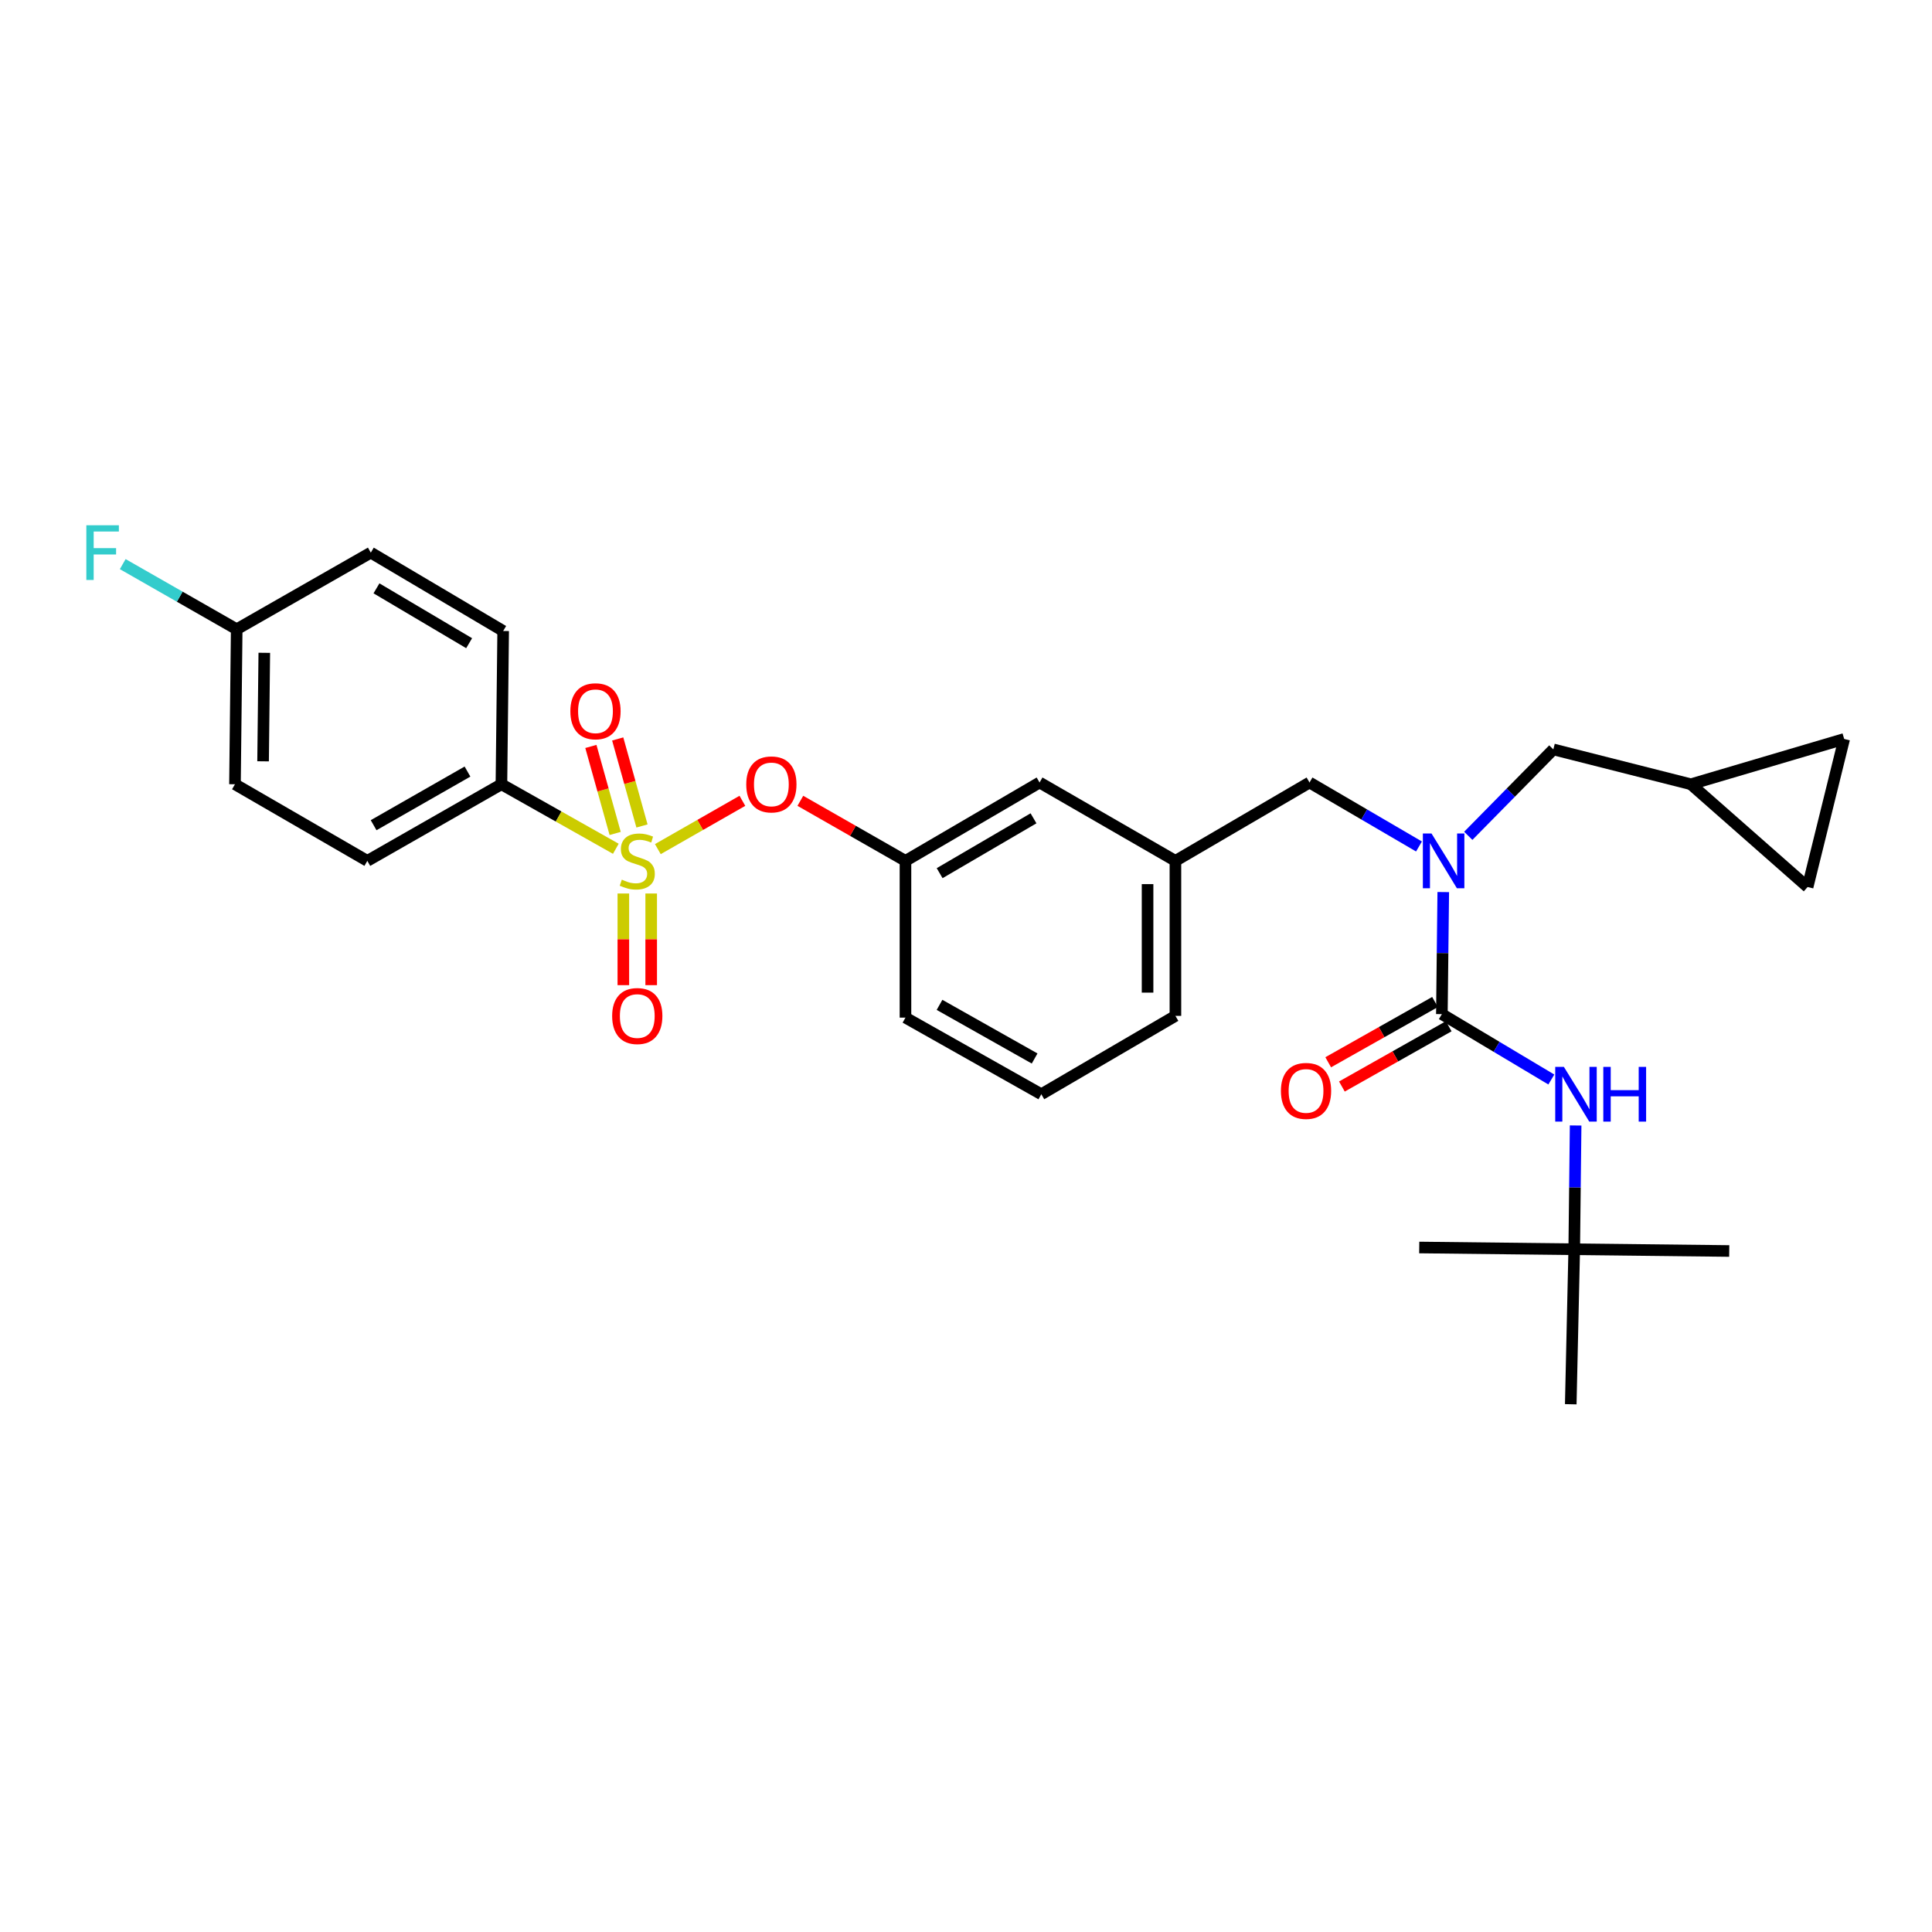 <?xml version='1.0' encoding='iso-8859-1'?>
<svg version='1.1' baseProfile='full'
              xmlns='http://www.w3.org/2000/svg'
                      xmlns:rdkit='http://www.rdkit.org/xml'
                      xmlns:xlink='http://www.w3.org/1999/xlink'
                  xml:space='preserve'
width='1000px' height='1000px' viewBox='0 0 1000 1000'>
<!-- END OF HEADER -->
<rect style='opacity:1.0;fill:#FFFFFF;stroke:none' width='1000' height='1000' x='0' y='0'> </rect>
<path class='bond-0' d='M 814.821,646.609 L 895.05,647.514' style='fill:none;fill-rule:evenodd;stroke:#000000;stroke-width:6px;stroke-linecap:butt;stroke-linejoin:miter;stroke-opacity:1' />
<path class='bond-1' d='M 814.821,646.609 L 813.019,726.838' style='fill:none;fill-rule:evenodd;stroke:#000000;stroke-width:6px;stroke-linecap:butt;stroke-linejoin:miter;stroke-opacity:1' />
<path class='bond-2' d='M 814.821,646.609 L 734.592,645.704' style='fill:none;fill-rule:evenodd;stroke:#000000;stroke-width:6px;stroke-linecap:butt;stroke-linejoin:miter;stroke-opacity:1' />
<path class='bond-3' d='M 814.821,646.609 L 815.182,614.577' style='fill:none;fill-rule:evenodd;stroke:#000000;stroke-width:6px;stroke-linecap:butt;stroke-linejoin:miter;stroke-opacity:1' />
<path class='bond-3' d='M 815.182,614.577 L 815.544,582.545' style='fill:none;fill-rule:evenodd;stroke:#0000FF;stroke-width:6px;stroke-linecap:butt;stroke-linejoin:miter;stroke-opacity:1' />
<path class='bond-4' d='M 677.804,405.024 L 608.394,445.587' style='fill:none;fill-rule:evenodd;stroke:#000000;stroke-width:6px;stroke-linecap:butt;stroke-linejoin:miter;stroke-opacity:1' />
<path class='bond-5' d='M 677.804,405.024 L 706.134,421.58' style='fill:none;fill-rule:evenodd;stroke:#000000;stroke-width:6px;stroke-linecap:butt;stroke-linejoin:miter;stroke-opacity:1' />
<path class='bond-5' d='M 706.134,421.58 L 734.464,438.136' style='fill:none;fill-rule:evenodd;stroke:#0000FF;stroke-width:6px;stroke-linecap:butt;stroke-linejoin:miter;stroke-opacity:1' />
<path class='bond-6' d='M 747.029,461.731 L 746.669,493.321' style='fill:none;fill-rule:evenodd;stroke:#0000FF;stroke-width:6px;stroke-linecap:butt;stroke-linejoin:miter;stroke-opacity:1' />
<path class='bond-6' d='M 746.669,493.321 L 746.308,524.912' style='fill:none;fill-rule:evenodd;stroke:#000000;stroke-width:6px;stroke-linecap:butt;stroke-linejoin:miter;stroke-opacity:1' />
<path class='bond-7' d='M 759.977,432.62 L 781.989,410.257' style='fill:none;fill-rule:evenodd;stroke:#0000FF;stroke-width:6px;stroke-linecap:butt;stroke-linejoin:miter;stroke-opacity:1' />
<path class='bond-7' d='M 781.989,410.257 L 804.002,387.894' style='fill:none;fill-rule:evenodd;stroke:#000000;stroke-width:6px;stroke-linecap:butt;stroke-linejoin:miter;stroke-opacity:1' />
<path class='bond-8' d='M 742.767,518.634 L 715.122,534.231' style='fill:none;fill-rule:evenodd;stroke:#000000;stroke-width:6px;stroke-linecap:butt;stroke-linejoin:miter;stroke-opacity:1' />
<path class='bond-8' d='M 715.122,534.231 L 687.478,549.827' style='fill:none;fill-rule:evenodd;stroke:#FF0000;stroke-width:6px;stroke-linecap:butt;stroke-linejoin:miter;stroke-opacity:1' />
<path class='bond-8' d='M 749.85,531.189 L 722.206,546.786' style='fill:none;fill-rule:evenodd;stroke:#000000;stroke-width:6px;stroke-linecap:butt;stroke-linejoin:miter;stroke-opacity:1' />
<path class='bond-8' d='M 722.206,546.786 L 694.562,562.382' style='fill:none;fill-rule:evenodd;stroke:#FF0000;stroke-width:6px;stroke-linecap:butt;stroke-linejoin:miter;stroke-opacity:1' />
<path class='bond-9' d='M 746.308,524.912 L 774.636,541.834' style='fill:none;fill-rule:evenodd;stroke:#000000;stroke-width:6px;stroke-linecap:butt;stroke-linejoin:miter;stroke-opacity:1' />
<path class='bond-9' d='M 774.636,541.834 L 802.965,558.756' style='fill:none;fill-rule:evenodd;stroke:#0000FF;stroke-width:6px;stroke-linecap:butt;stroke-linejoin:miter;stroke-opacity:1' />
<path class='bond-10' d='M 954.545,382.488 L 935.613,459.114' style='fill:none;fill-rule:evenodd;stroke:#000000;stroke-width:6px;stroke-linecap:butt;stroke-linejoin:miter;stroke-opacity:1' />
<path class='bond-11' d='M 954.545,382.488 L 875.213,405.929' style='fill:none;fill-rule:evenodd;stroke:#000000;stroke-width:6px;stroke-linecap:butt;stroke-linejoin:miter;stroke-opacity:1' />
<path class='bond-12' d='M 935.613,459.114 L 875.213,405.929' style='fill:none;fill-rule:evenodd;stroke:#000000;stroke-width:6px;stroke-linecap:butt;stroke-linejoin:miter;stroke-opacity:1' />
<path class='bond-13' d='M 608.394,525.816 L 608.394,445.587' style='fill:none;fill-rule:evenodd;stroke:#000000;stroke-width:6px;stroke-linecap:butt;stroke-linejoin:miter;stroke-opacity:1' />
<path class='bond-13' d='M 593.979,513.782 L 593.979,457.622' style='fill:none;fill-rule:evenodd;stroke:#000000;stroke-width:6px;stroke-linecap:butt;stroke-linejoin:miter;stroke-opacity:1' />
<path class='bond-14' d='M 608.394,525.816 L 538.984,566.38' style='fill:none;fill-rule:evenodd;stroke:#000000;stroke-width:6px;stroke-linecap:butt;stroke-linejoin:miter;stroke-opacity:1' />
<path class='bond-15' d='M 608.394,445.587 L 538.079,405.024' style='fill:none;fill-rule:evenodd;stroke:#000000;stroke-width:6px;stroke-linecap:butt;stroke-linejoin:miter;stroke-opacity:1' />
<path class='bond-16' d='M 538.079,405.024 L 468.67,445.587' style='fill:none;fill-rule:evenodd;stroke:#000000;stroke-width:6px;stroke-linecap:butt;stroke-linejoin:miter;stroke-opacity:1' />
<path class='bond-16' d='M 534.941,423.555 L 486.354,451.949' style='fill:none;fill-rule:evenodd;stroke:#000000;stroke-width:6px;stroke-linecap:butt;stroke-linejoin:miter;stroke-opacity:1' />
<path class='bond-17' d='M 468.67,445.587 L 468.67,526.721' style='fill:none;fill-rule:evenodd;stroke:#000000;stroke-width:6px;stroke-linecap:butt;stroke-linejoin:miter;stroke-opacity:1' />
<path class='bond-18' d='M 468.67,445.587 L 441.464,430.043' style='fill:none;fill-rule:evenodd;stroke:#000000;stroke-width:6px;stroke-linecap:butt;stroke-linejoin:miter;stroke-opacity:1' />
<path class='bond-18' d='M 441.464,430.043 L 414.259,414.499' style='fill:none;fill-rule:evenodd;stroke:#FF0000;stroke-width:6px;stroke-linecap:butt;stroke-linejoin:miter;stroke-opacity:1' />
<path class='bond-19' d='M 468.67,526.721 L 538.984,566.38' style='fill:none;fill-rule:evenodd;stroke:#000000;stroke-width:6px;stroke-linecap:butt;stroke-linejoin:miter;stroke-opacity:1' />
<path class='bond-19' d='M 486.299,520.114 L 535.519,547.875' style='fill:none;fill-rule:evenodd;stroke:#000000;stroke-width:6px;stroke-linecap:butt;stroke-linejoin:miter;stroke-opacity:1' />
<path class='bond-20' d='M 259.536,405.929 L 190.126,445.587' style='fill:none;fill-rule:evenodd;stroke:#000000;stroke-width:6px;stroke-linecap:butt;stroke-linejoin:miter;stroke-opacity:1' />
<path class='bond-20' d='M 241.973,399.362 L 193.386,427.122' style='fill:none;fill-rule:evenodd;stroke:#000000;stroke-width:6px;stroke-linecap:butt;stroke-linejoin:miter;stroke-opacity:1' />
<path class='bond-21' d='M 259.536,405.929 L 260.441,326.597' style='fill:none;fill-rule:evenodd;stroke:#000000;stroke-width:6px;stroke-linecap:butt;stroke-linejoin:miter;stroke-opacity:1' />
<path class='bond-22' d='M 259.536,405.929 L 289.144,422.629' style='fill:none;fill-rule:evenodd;stroke:#000000;stroke-width:6px;stroke-linecap:butt;stroke-linejoin:miter;stroke-opacity:1' />
<path class='bond-22' d='M 289.144,422.629 L 318.752,439.328' style='fill:none;fill-rule:evenodd;stroke:#CCCC00;stroke-width:6px;stroke-linecap:butt;stroke-linejoin:miter;stroke-opacity:1' />
<path class='bond-23' d='M 190.126,445.587 L 121.621,405.929' style='fill:none;fill-rule:evenodd;stroke:#000000;stroke-width:6px;stroke-linecap:butt;stroke-linejoin:miter;stroke-opacity:1' />
<path class='bond-24' d='M 260.441,326.597 L 191.928,286.034' style='fill:none;fill-rule:evenodd;stroke:#000000;stroke-width:6px;stroke-linecap:butt;stroke-linejoin:miter;stroke-opacity:1' />
<path class='bond-24' d='M 242.82,332.917 L 194.861,304.523' style='fill:none;fill-rule:evenodd;stroke:#000000;stroke-width:6px;stroke-linecap:butt;stroke-linejoin:miter;stroke-opacity:1' />
<path class='bond-25' d='M 122.518,325.7 L 191.928,286.034' style='fill:none;fill-rule:evenodd;stroke:#000000;stroke-width:6px;stroke-linecap:butt;stroke-linejoin:miter;stroke-opacity:1' />
<path class='bond-26' d='M 122.518,325.7 L 93.023,308.844' style='fill:none;fill-rule:evenodd;stroke:#000000;stroke-width:6px;stroke-linecap:butt;stroke-linejoin:miter;stroke-opacity:1' />
<path class='bond-26' d='M 93.023,308.844 L 63.527,291.988' style='fill:none;fill-rule:evenodd;stroke:#33CCCC;stroke-width:6px;stroke-linecap:butt;stroke-linejoin:miter;stroke-opacity:1' />
<path class='bond-27' d='M 122.518,325.7 L 121.621,405.929' style='fill:none;fill-rule:evenodd;stroke:#000000;stroke-width:6px;stroke-linecap:butt;stroke-linejoin:miter;stroke-opacity:1' />
<path class='bond-27' d='M 136.798,337.896 L 136.17,394.056' style='fill:none;fill-rule:evenodd;stroke:#000000;stroke-width:6px;stroke-linecap:butt;stroke-linejoin:miter;stroke-opacity:1' />
<path class='bond-28' d='M 384.261,414.499 L 362.379,427.002' style='fill:none;fill-rule:evenodd;stroke:#FF0000;stroke-width:6px;stroke-linecap:butt;stroke-linejoin:miter;stroke-opacity:1' />
<path class='bond-28' d='M 362.379,427.002 L 340.497,439.504' style='fill:none;fill-rule:evenodd;stroke:#CCCC00;stroke-width:6px;stroke-linecap:butt;stroke-linejoin:miter;stroke-opacity:1' />
<path class='bond-29' d='M 322.643,462.473 L 322.643,486.193' style='fill:none;fill-rule:evenodd;stroke:#CCCC00;stroke-width:6px;stroke-linecap:butt;stroke-linejoin:miter;stroke-opacity:1' />
<path class='bond-29' d='M 322.643,486.193 L 322.643,509.913' style='fill:none;fill-rule:evenodd;stroke:#FF0000;stroke-width:6px;stroke-linecap:butt;stroke-linejoin:miter;stroke-opacity:1' />
<path class='bond-29' d='M 337.058,462.473 L 337.058,486.193' style='fill:none;fill-rule:evenodd;stroke:#CCCC00;stroke-width:6px;stroke-linecap:butt;stroke-linejoin:miter;stroke-opacity:1' />
<path class='bond-29' d='M 337.058,486.193 L 337.058,509.913' style='fill:none;fill-rule:evenodd;stroke:#FF0000;stroke-width:6px;stroke-linecap:butt;stroke-linejoin:miter;stroke-opacity:1' />
<path class='bond-30' d='M 332.291,427.518 L 326.008,405' style='fill:none;fill-rule:evenodd;stroke:#CCCC00;stroke-width:6px;stroke-linecap:butt;stroke-linejoin:miter;stroke-opacity:1' />
<path class='bond-30' d='M 326.008,405 L 319.725,382.481' style='fill:none;fill-rule:evenodd;stroke:#FF0000;stroke-width:6px;stroke-linecap:butt;stroke-linejoin:miter;stroke-opacity:1' />
<path class='bond-30' d='M 318.407,431.392 L 312.123,408.874' style='fill:none;fill-rule:evenodd;stroke:#CCCC00;stroke-width:6px;stroke-linecap:butt;stroke-linejoin:miter;stroke-opacity:1' />
<path class='bond-30' d='M 312.123,408.874 L 305.84,386.356' style='fill:none;fill-rule:evenodd;stroke:#FF0000;stroke-width:6px;stroke-linecap:butt;stroke-linejoin:miter;stroke-opacity:1' />
<path class='bond-31' d='M 875.213,405.929 L 804.002,387.894' style='fill:none;fill-rule:evenodd;stroke:#000000;stroke-width:6px;stroke-linecap:butt;stroke-linejoin:miter;stroke-opacity:1' />
<path  class='atom-2' d='M 740.953 431.427
L 750.233 446.427
Q 751.153 447.907, 752.633 450.587
Q 754.113 453.267, 754.193 453.427
L 754.193 431.427
L 757.953 431.427
L 757.953 459.747
L 754.073 459.747
L 744.113 443.347
Q 742.953 441.427, 741.713 439.227
Q 740.513 437.027, 740.153 436.347
L 740.153 459.747
L 736.473 459.747
L 736.473 431.427
L 740.953 431.427
' fill='#0000FF'/>
<path  class='atom-4' d='M 663.002 564.658
Q 663.002 557.858, 666.362 554.058
Q 669.722 550.258, 676.002 550.258
Q 682.282 550.258, 685.642 554.058
Q 689.002 557.858, 689.002 564.658
Q 689.002 571.538, 685.602 575.458
Q 682.202 579.338, 676.002 579.338
Q 669.762 579.338, 666.362 575.458
Q 663.002 571.578, 663.002 564.658
M 676.002 576.138
Q 680.322 576.138, 682.642 573.258
Q 685.002 570.338, 685.002 564.658
Q 685.002 559.098, 682.642 556.298
Q 680.322 553.458, 676.002 553.458
Q 671.682 553.458, 669.322 556.258
Q 667.002 559.058, 667.002 564.658
Q 667.002 570.378, 669.322 573.258
Q 671.682 576.138, 676.002 576.138
' fill='#FF0000'/>
<path  class='atom-5' d='M 809.466 552.22
L 818.746 567.22
Q 819.666 568.7, 821.146 571.38
Q 822.626 574.06, 822.706 574.22
L 822.706 552.22
L 826.466 552.22
L 826.466 580.54
L 822.586 580.54
L 812.626 564.14
Q 811.466 562.22, 810.226 560.02
Q 809.026 557.82, 808.666 557.14
L 808.666 580.54
L 804.986 580.54
L 804.986 552.22
L 809.466 552.22
' fill='#0000FF'/>
<path  class='atom-5' d='M 829.866 552.22
L 833.706 552.22
L 833.706 564.26
L 848.186 564.26
L 848.186 552.22
L 852.026 552.22
L 852.026 580.54
L 848.186 580.54
L 848.186 567.46
L 833.706 567.46
L 833.706 580.54
L 829.866 580.54
L 829.866 552.22
' fill='#0000FF'/>
<path  class='atom-20' d='M 386.26 406.009
Q 386.26 399.209, 389.62 395.409
Q 392.98 391.609, 399.26 391.609
Q 405.54 391.609, 408.9 395.409
Q 412.26 399.209, 412.26 406.009
Q 412.26 412.889, 408.86 416.809
Q 405.46 420.689, 399.26 420.689
Q 393.02 420.689, 389.62 416.809
Q 386.26 412.929, 386.26 406.009
M 399.26 417.489
Q 403.58 417.489, 405.9 414.609
Q 408.26 411.689, 408.26 406.009
Q 408.26 400.449, 405.9 397.649
Q 403.58 394.809, 399.26 394.809
Q 394.94 394.809, 392.58 397.609
Q 390.26 400.409, 390.26 406.009
Q 390.26 411.729, 392.58 414.609
Q 394.94 417.489, 399.26 417.489
' fill='#FF0000'/>
<path  class='atom-21' d='M 321.85 455.307
Q 322.17 455.427, 323.49 455.987
Q 324.81 456.547, 326.25 456.907
Q 327.73 457.227, 329.17 457.227
Q 331.85 457.227, 333.41 455.947
Q 334.97 454.627, 334.97 452.347
Q 334.97 450.787, 334.17 449.827
Q 333.41 448.867, 332.21 448.347
Q 331.01 447.827, 329.01 447.227
Q 326.49 446.467, 324.97 445.747
Q 323.49 445.027, 322.41 443.507
Q 321.37 441.987, 321.37 439.427
Q 321.37 435.867, 323.77 433.667
Q 326.21 431.467, 331.01 431.467
Q 334.29 431.467, 338.01 433.027
L 337.09 436.107
Q 333.69 434.707, 331.13 434.707
Q 328.37 434.707, 326.85 435.867
Q 325.33 436.987, 325.37 438.947
Q 325.37 440.467, 326.13 441.387
Q 326.93 442.307, 328.05 442.827
Q 329.21 443.347, 331.13 443.947
Q 333.69 444.747, 335.21 445.547
Q 336.73 446.347, 337.81 447.987
Q 338.93 449.587, 338.93 452.347
Q 338.93 456.267, 336.29 458.387
Q 333.69 460.467, 329.33 460.467
Q 326.81 460.467, 324.89 459.907
Q 323.01 459.387, 320.77 458.467
L 321.85 455.307
' fill='#CCCC00'/>
<path  class='atom-22' d='M 316.85 525.896
Q 316.85 519.096, 320.21 515.296
Q 323.57 511.496, 329.85 511.496
Q 336.13 511.496, 339.49 515.296
Q 342.85 519.096, 342.85 525.896
Q 342.85 532.776, 339.45 536.696
Q 336.05 540.576, 329.85 540.576
Q 323.61 540.576, 320.21 536.696
Q 316.85 532.816, 316.85 525.896
M 329.85 537.376
Q 334.17 537.376, 336.49 534.496
Q 338.85 531.576, 338.85 525.896
Q 338.85 520.336, 336.49 517.536
Q 334.17 514.696, 329.85 514.696
Q 325.53 514.696, 323.17 517.496
Q 320.85 520.296, 320.85 525.896
Q 320.85 531.616, 323.17 534.496
Q 325.53 537.376, 329.85 537.376
' fill='#FF0000'/>
<path  class='atom-23' d='M 295.219 368.145
Q 295.219 361.345, 298.579 357.545
Q 301.939 353.745, 308.219 353.745
Q 314.499 353.745, 317.859 357.545
Q 321.219 361.345, 321.219 368.145
Q 321.219 375.025, 317.819 378.945
Q 314.419 382.825, 308.219 382.825
Q 301.979 382.825, 298.579 378.945
Q 295.219 375.065, 295.219 368.145
M 308.219 379.625
Q 312.539 379.625, 314.859 376.745
Q 317.219 373.825, 317.219 368.145
Q 317.219 362.585, 314.859 359.785
Q 312.539 356.945, 308.219 356.945
Q 303.899 356.945, 301.539 359.745
Q 299.219 362.545, 299.219 368.145
Q 299.219 373.865, 301.539 376.745
Q 303.899 379.625, 308.219 379.625
' fill='#FF0000'/>
<path  class='atom-26' d='M 44.689 271.874
L 61.529 271.874
L 61.529 275.114
L 48.489 275.114
L 48.489 283.714
L 60.089 283.714
L 60.089 286.994
L 48.489 286.994
L 48.489 300.194
L 44.689 300.194
L 44.689 271.874
' fill='#33CCCC'/>
</svg>

